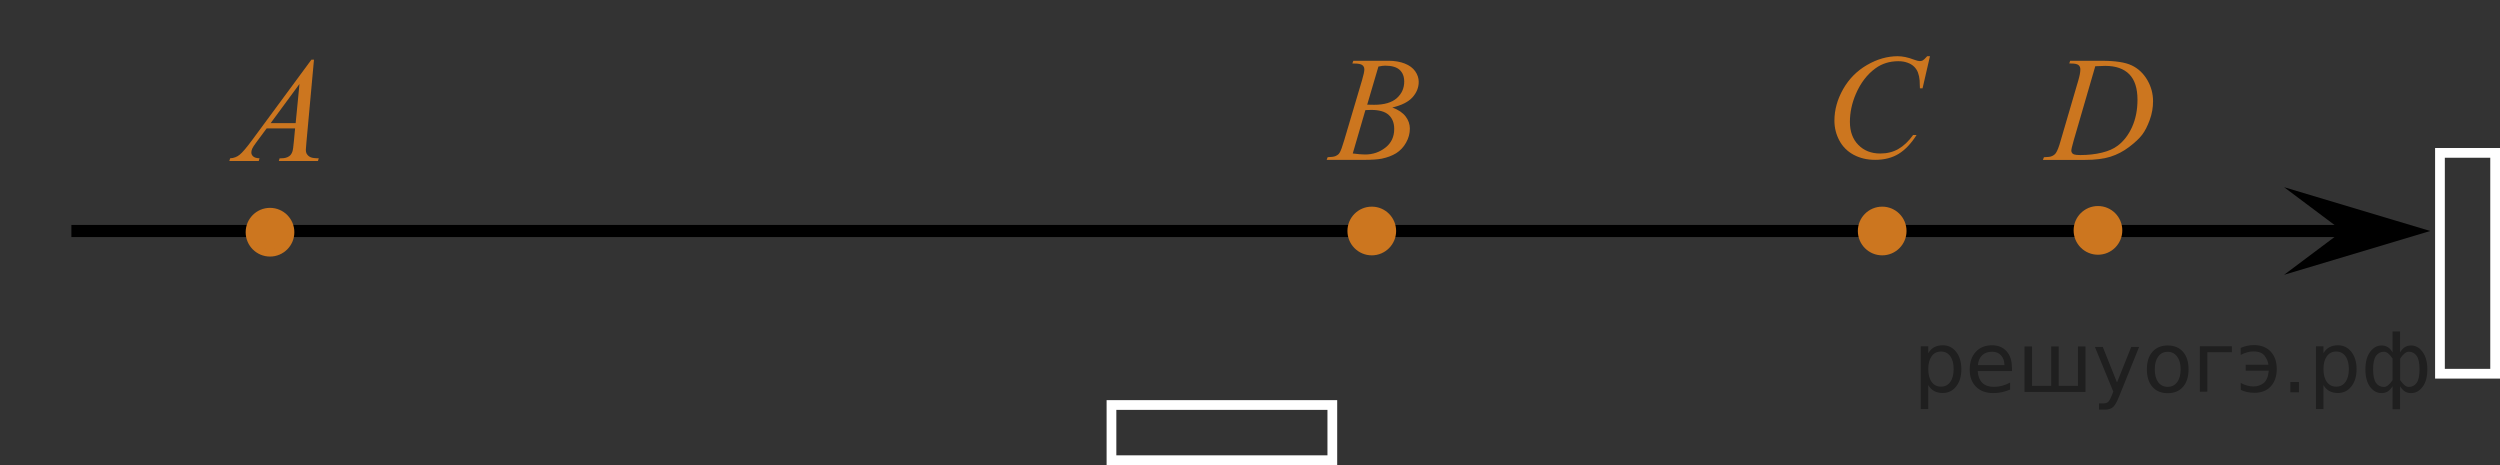 <?xml version="1.0" encoding="utf-8"?>
<!-- Generator: Adobe Illustrator 16.0.0, SVG Export Plug-In . SVG Version: 6.00 Build 0)  -->
<!DOCTYPE svg PUBLIC "-//W3C//DTD SVG 1.1//EN" "http://www.w3.org/Graphics/SVG/1.1/DTD/svg11.dtd">
<svg version="1.1" id="Слой_1" xmlns="http://www.w3.org/2000/svg" xmlns:xlink="http://www.w3.org/1999/xlink" x="0px" y="0px"
	 width="256.829px" height="47.776px" viewBox="-72.293 -1.342 256.829 47.776"
	 enable-background="new -72.293 -1.342 256.829 47.776" xml:space="preserve">
<rect x="-72.293" y="-1.342" width="256.829" height="47.776" fill="#333333" stroke="none"/>
<line fill="none" stroke="#000000" stroke-width="1.25" stroke-linejoin="round" stroke-miterlimit="8" x1="-64.958" y1="22.39" x2="171.784" y2="22.39"/>
<g>
	<path fill="#CC761F" d="M-44.554,20.387c-1.173,0-2.127,0.949-2.127,2.127c0,1.172,0.952,2.126,2.127,2.126
		c1.171,0,2.125-0.952,2.125-2.126C-42.428,21.342-43.377,20.387-44.554,20.387L-44.554,20.387z"/>
	<path fill="none" stroke="#CC761F" stroke-width="0.75" stroke-linecap="round" stroke-linejoin="round" stroke-miterlimit="8" d="
		M-44.554,20.387c-1.173,0-2.127,0.949-2.127,2.127c0,1.172,0.952,2.126,2.127,2.126c1.171,0,2.125-0.952,2.125-2.126
		C-42.428,21.342-43.377,20.387-44.554,20.387L-44.554,20.387z"/>
</g>
<polygon points="168.36,22.388 162.354,17.888 177.368,22.388 162.354,26.889 "/>
<path stroke="#D03B00" stroke-miterlimit="10" d="M-1.871,15.893"/>
<path fill="#FFFFFF" stroke="#000000" stroke-miterlimit="10" d="M88.667,7.851"/>
<rect x="41.89" y="40.265" fill="none" stroke="#FFFFFF" stroke-miterlimit="10" width="22.689" height="5.669"/>
<rect x="178.368" y="14.363" fill="none" stroke="#FFFFFF" stroke-miterlimit="10" width="5.668" height="22.688"/>
<g>
	<g>
		<path fill="#CC761F" d="M-40.037,4.785l-0.775,8.47c-0.04,0.396-0.061,0.656-0.061,0.781c0,0.199,0.038,0.354,0.113,0.458
			c0.095,0.146,0.225,0.253,0.388,0.322s0.438,0.104,0.824,0.104l-0.081,0.279h-4.021l0.083-0.278h0.173
			c0.326,0,0.593-0.067,0.799-0.21c0.146-0.095,0.258-0.253,0.338-0.474c0.056-0.154,0.108-0.521,0.158-1.097l0.121-1.292H-44.9
			l-1.038,1.402c-0.236,0.314-0.385,0.542-0.444,0.682c-0.061,0.138-0.091,0.268-0.091,0.387c0,0.16,0.065,0.299,0.196,0.413
			c0.13,0.115,0.346,0.179,0.647,0.188l-0.082,0.278h-3.02l0.083-0.278c0.372-0.016,0.699-0.139,0.982-0.37
			c0.284-0.232,0.707-0.729,1.269-1.49l6.099-8.273L-40.037,4.785L-40.037,4.785z M-41.527,7.285l-2.959,4.02h2.567L-41.527,7.285z"
			/>
	</g>
</g>
<path fill="#CC761F" d="M42.124-1.342"/>
<path fill="none" stroke="#FFFFFF" stroke-miterlimit="10" d="M-72.293-1.342"/>
<g>
	<g>
		<path fill="#CC761F" d="M66.634,5.179l0.104-0.277h3.645c0.611,0,1.158,0.097,1.638,0.284c0.479,0.188,0.838,0.456,1.076,0.797
			c0.238,0.343,0.357,0.7,0.357,1.082c0,0.586-0.213,1.114-0.637,1.588c-0.424,0.475-1.115,0.821-2.074,1.049
			c0.617,0.229,1.071,0.534,1.363,0.916c0.291,0.381,0.438,0.799,0.438,1.254c0,0.505-0.132,0.987-0.393,1.447
			c-0.261,0.46-0.597,0.816-1.005,1.073c-0.409,0.256-0.902,0.44-1.479,0.563c-0.412,0.085-1.056,0.127-1.929,0.127h-3.74
			l0.099-0.275c0.392-0.013,0.657-0.049,0.798-0.112c0.2-0.085,0.344-0.196,0.429-0.339c0.121-0.188,0.281-0.625,0.482-1.31
			l1.829-6.165c0.155-0.521,0.232-0.886,0.232-1.096c0-0.188-0.068-0.332-0.207-0.438c-0.137-0.106-0.399-0.162-0.785-0.162
			C66.789,5.187,66.711,5.184,66.634,5.179z M66.677,14.426c0.542,0.069,0.966,0.104,1.271,0.104c0.783,0,1.478-0.233,2.082-0.705
			s0.907-1.108,0.907-1.914c0-0.616-0.188-1.1-0.562-1.441c-0.374-0.347-0.979-0.52-1.812-0.52c-0.16,0-0.355,0.008-0.587,0.021
			L66.677,14.426z M68.161,9.409c0.326,0.01,0.563,0.015,0.707,0.015c1.044,0,1.821-0.229,2.331-0.68
			c0.51-0.453,0.765-1.021,0.765-1.701c0-0.518-0.155-0.917-0.467-1.205c-0.313-0.287-0.809-0.433-1.49-0.433
			c-0.182,0-0.412,0.028-0.693,0.091L68.161,9.409z"/>
	</g>
</g>
<g>
	<g>
		<path fill="#CC761F" d="M125.974,4.438l-0.761,3.298h-0.27l-0.03-0.826c-0.025-0.301-0.083-0.565-0.174-0.806
			c-0.09-0.233-0.227-0.438-0.406-0.61c-0.18-0.173-0.409-0.31-0.686-0.402c-0.275-0.101-0.582-0.146-0.918-0.146
			c-0.898,0-1.686,0.243-2.356,0.734c-0.858,0.625-1.531,1.509-2.018,2.646c-0.402,0.939-0.604,1.896-0.604,2.859
			c0,0.985,0.288,1.772,0.865,2.36c0.577,0.589,1.328,0.884,2.252,0.884c0.697,0,1.318-0.153,1.863-0.467
			c0.544-0.313,1.05-0.789,1.517-1.438h0.354c-0.554,0.876-1.165,1.521-1.839,1.937c-0.672,0.413-1.478,0.618-2.416,0.618
			c-0.834,0-1.57-0.176-2.214-0.521c-0.643-0.348-1.132-0.837-1.468-1.469c-0.337-0.631-0.505-1.313-0.505-2.034
			c0-1.109,0.299-2.19,0.896-3.243c0.598-1.052,1.416-1.878,2.458-2.479c1.041-0.604,2.093-0.9,3.15-0.9
			c0.497,0,1.055,0.116,1.672,0.354c0.271,0.104,0.467,0.148,0.587,0.148c0.12,0,0.229-0.023,0.318-0.074
			c0.09-0.051,0.241-0.189,0.451-0.43h0.282V4.438z"/>
	</g>
</g>
<g>
	<g>
		<path fill="#CC761F" d="M140.286,5.177l0.092-0.274h3.26c1.381,0,2.402,0.156,3.066,0.474c0.666,0.316,1.192,0.813,1.594,1.49
			c0.395,0.679,0.596,1.403,0.596,2.184c0,0.666-0.115,1.313-0.344,1.939c-0.23,0.627-0.486,1.131-0.775,1.509
			c-0.287,0.378-0.729,0.795-1.328,1.251c-0.598,0.455-1.242,0.792-1.939,1.012c-0.694,0.22-1.565,0.324-2.608,0.324h-4.32
			l0.101-0.274c0.396-0.011,0.661-0.045,0.797-0.104c0.2-0.085,0.354-0.198,0.442-0.347c0.146-0.21,0.312-0.635,0.488-1.271
			l1.803-6.158c0.144-0.482,0.213-0.863,0.213-1.144c0-0.193-0.063-0.346-0.194-0.449c-0.134-0.104-0.39-0.156-0.771-0.156
			L140.286,5.177L140.286,5.177z M142.958,5.462l-2.215,7.62c-0.164,0.57-0.248,0.926-0.248,1.063c0,0.079,0.023,0.156,0.08,0.229
			c0.053,0.075,0.121,0.126,0.215,0.15c0.131,0.045,0.342,0.063,0.633,0.063c0.787,0,1.52-0.081,2.194-0.242
			c0.676-0.162,1.229-0.401,1.657-0.729c0.611-0.465,1.104-1.104,1.47-1.922c0.364-0.815,0.551-1.745,0.551-2.786
			c0-1.177-0.279-2.051-0.844-2.624c-0.564-0.571-1.386-0.858-2.466-0.858C143.721,5.432,143.377,5.441,142.958,5.462z"/>
	</g>
</g>
<g>
	<path fill="#CC761F" d="M68.633,20.262c-1.173,0-2.127,0.949-2.127,2.127c0,1.172,0.952,2.126,2.127,2.126
		c1.171,0,2.125-0.952,2.125-2.126C70.759,21.217,69.811,20.262,68.633,20.262L68.633,20.262z"/>
	<path fill="none" stroke="#CC761F" stroke-width="0.75" stroke-linecap="round" stroke-linejoin="round" stroke-miterlimit="8" d="
		M68.633,20.262c-1.173,0-2.127,0.949-2.127,2.127c0,1.172,0.952,2.126,2.127,2.126c1.171,0,2.125-0.952,2.125-2.126
		C70.759,21.217,69.811,20.262,68.633,20.262L68.633,20.262z"/>
</g>
<g>
	<path fill="#CC761F" d="M121.068,20.262c-1.173,0-2.127,0.949-2.127,2.127c0,1.172,0.952,2.126,2.127,2.126
		c1.171,0,2.125-0.952,2.125-2.126C123.194,21.217,122.245,20.262,121.068,20.262L121.068,20.262z"/>
	<path fill="none" stroke="#CC761F" stroke-width="0.75" stroke-linecap="round" stroke-linejoin="round" stroke-miterlimit="8" d="
		M121.068,20.262c-1.173,0-2.127,0.949-2.127,2.127c0,1.172,0.952,2.126,2.127,2.126c1.171,0,2.125-0.952,2.125-2.126
		C123.194,21.217,122.245,20.262,121.068,20.262L121.068,20.262z"/>
</g>
<g>
	<path fill="#CC761F" d="M143.235,20.199c-1.172,0-2.127,0.95-2.127,2.127c0,1.172,0.953,2.126,2.127,2.126
		c1.172,0,2.125-0.952,2.125-2.126C145.362,21.155,144.413,20.199,143.235,20.199L143.235,20.199z"/>
	<path fill="none" stroke="#CC761F" stroke-width="0.75" stroke-linecap="round" stroke-linejoin="round" stroke-miterlimit="8" d="
		M143.235,20.199c-1.172,0-2.127,0.95-2.127,2.127c0,1.172,0.953,2.126,2.127,2.126c1.172,0,2.125-0.952,2.125-2.126
		C145.362,21.155,144.413,20.199,143.235,20.199L143.235,20.199z"/>
</g>
<g style="stroke:none;fill:#000;fill-opacity:0.40"><path d="m 125.8,38.2 v 2.48 h -0.77 v -6.44 h 0.77 v 0.71 q 0.24,-0.42 0.61,-0.62 0.37,-0.20 0.88,-0.20 0.85,0 1.38,0.68 0.53,0.68 0.53,1.77 0,1.10 -0.53,1.77 -0.53,0.68 -1.38,0.68 -0.51,0 -0.88,-0.20 -0.37,-0.20 -0.61,-0.62 z m 2.61,-1.63 q 0,-0.85 -0.35,-1.32 -0.35,-0.48 -0.95,-0.48 -0.61,0 -0.96,0.48 -0.35,0.48 -0.35,1.32 0,0.85 0.35,1.33 0.35,0.48 0.96,0.48 0.61,0 0.95,-0.48 0.35,-0.48 0.35,-1.33 z"/><path d="m 134.4,36.4 v 0.38 h -3.52 q 0.05,0.79 0.47,1.21 0.43,0.41 1.19,0.41 0.44,0 0.85,-0.11 0.42,-0.11 0.82,-0.33 v 0.72 q -0.41,0.17 -0.85,0.27 -0.43,0.09 -0.88,0.09 -1.12,0 -1.77,-0.65 -0.65,-0.65 -0.65,-1.76 0,-1.15 0.62,-1.82 0.62,-0.68 1.67,-0.68 0.94,0 1.49,0.61 0.55,0.60 0.55,1.65 z m -0.77,-0.23 q -0.01,-0.63 -0.35,-1.00 -0.34,-0.38 -0.91,-0.38 -0.64,0 -1.03,0.36 -0.38,0.36 -0.44,1.02 z"/><path d="m 139.2,38.3 h 1.98 v -4.05 h 0.77 v 4.67 h -6.26 v -4.67 h 0.77 v 4.05 h 1.97 v -4.05 h 0.77 z"/><path d="m 145.4,39.4 q -0.33,0.83 -0.63,1.09 -0.31,0.25 -0.82,0.25 h -0.61 v -0.64 h 0.45 q 0.32,0 0.49,-0.15 0.17,-0.15 0.39,-0.71 l 0.14,-0.35 -1.89,-4.59 h 0.81 l 1.46,3.65 1.46,-3.65 h 0.81 z"/><path d="m 150.4,34.8 q -0.62,0 -0.97,0.48 -0.36,0.48 -0.36,1.32 0,0.84 0.35,1.32 0.36,0.48 0.98,0.48 0.61,0 0.97,-0.48 0.36,-0.48 0.36,-1.32 0,-0.83 -0.36,-1.31 -0.36,-0.49 -0.97,-0.49 z m 0,-0.65 q 1,0 1.57,0.65 0.57,0.65 0.57,1.80 0,1.15 -0.57,1.80 -0.57,0.65 -1.57,0.65 -1.00,0 -1.57,-0.65 -0.57,-0.65 -0.57,-1.80 0,-1.15 0.57,-1.80 0.57,-0.65 1.57,-0.65 z"/><path d="m 153.7,38.9 v -4.67 h 3.29 v 0.61 h -2.52 v 4.05 z"/><path d="m 157.9,38.0 q 0.66,0.36 1.31,0.36 0.61,0 1.05,-0.35 0.44,-0.36 0.52,-1.27 h -2.37 v -0.61 h 2.34 q -0.05,-0.44 -0.38,-0.90 -0.33,-0.47 -1.16,-0.47 -0.64,0 -1.31,0.36 v -0.72 q 0.65,-0.29 1.35,-0.29 1.09,0 1.72,0.66 0.63,0.66 0.63,1.79 0,1.12 -0.61,1.79 -0.61,0.66 -1.68,0.66 -0.79,0 -1.40,-0.30 z"/><path d="m 163.0,37.9 h 0.88 v 1.06 h -0.88 z"/><path d="m 166.4,38.2 v 2.48 h -0.77 v -6.44 h 0.77 v 0.71 q 0.24,-0.42 0.61,-0.62 0.37,-0.20 0.88,-0.20 0.85,0 1.38,0.68 0.53,0.68 0.53,1.77 0,1.10 -0.53,1.77 -0.53,0.68 -1.38,0.68 -0.51,0 -0.88,-0.20 -0.37,-0.20 -0.61,-0.62 z m 2.61,-1.63 q 0,-0.85 -0.35,-1.32 -0.35,-0.48 -0.95,-0.48 -0.61,0 -0.96,0.48 -0.35,0.48 -0.35,1.32 0,0.85 0.35,1.33 0.35,0.48 0.96,0.48 0.61,0 0.95,-0.48 0.35,-0.48 0.35,-1.33 z"/><path d="m 171.5,36.6 q 0,0.98 0.30,1.40 0.30,0.41 0.82,0.41 0.41,0 0.88,-0.70 v -2.22 q -0.47,-0.70 -0.88,-0.70 -0.51,0 -0.82,0.42 -0.30,0.41 -0.30,1.39 z m 2,4.10 v -2.37 q -0.24,0.39 -0.51,0.55 -0.27,0.16 -0.62,0.16 -0.70,0 -1.18,-0.64 -0.48,-0.65 -0.48,-1.79 0,-1.15 0.48,-1.80 0.49,-0.66 1.18,-0.66 0.35,0 0.62,0.16 0.28,0.16 0.51,0.55 v -2.15 h 0.77 v 2.15 q 0.24,-0.39 0.51,-0.55 0.28,-0.16 0.62,-0.16 0.70,0 1.18,0.66 0.49,0.66 0.49,1.80 0,1.15 -0.49,1.79 -0.48,0.64 -1.18,0.64 -0.35,0 -0.62,-0.16 -0.27,-0.16 -0.51,-0.55 v 2.37 z m 2.77,-4.10 q 0,-0.98 -0.30,-1.39 -0.30,-0.42 -0.81,-0.42 -0.41,0 -0.88,0.70 v 2.22 q 0.47,0.70 0.88,0.70 0.51,0 0.81,-0.41 0.30,-0.42 0.30,-1.40 z"/></g></svg>

<!--File created and owned by https://sdamgia.ru. Copying is prohibited. All rights reserved.-->

